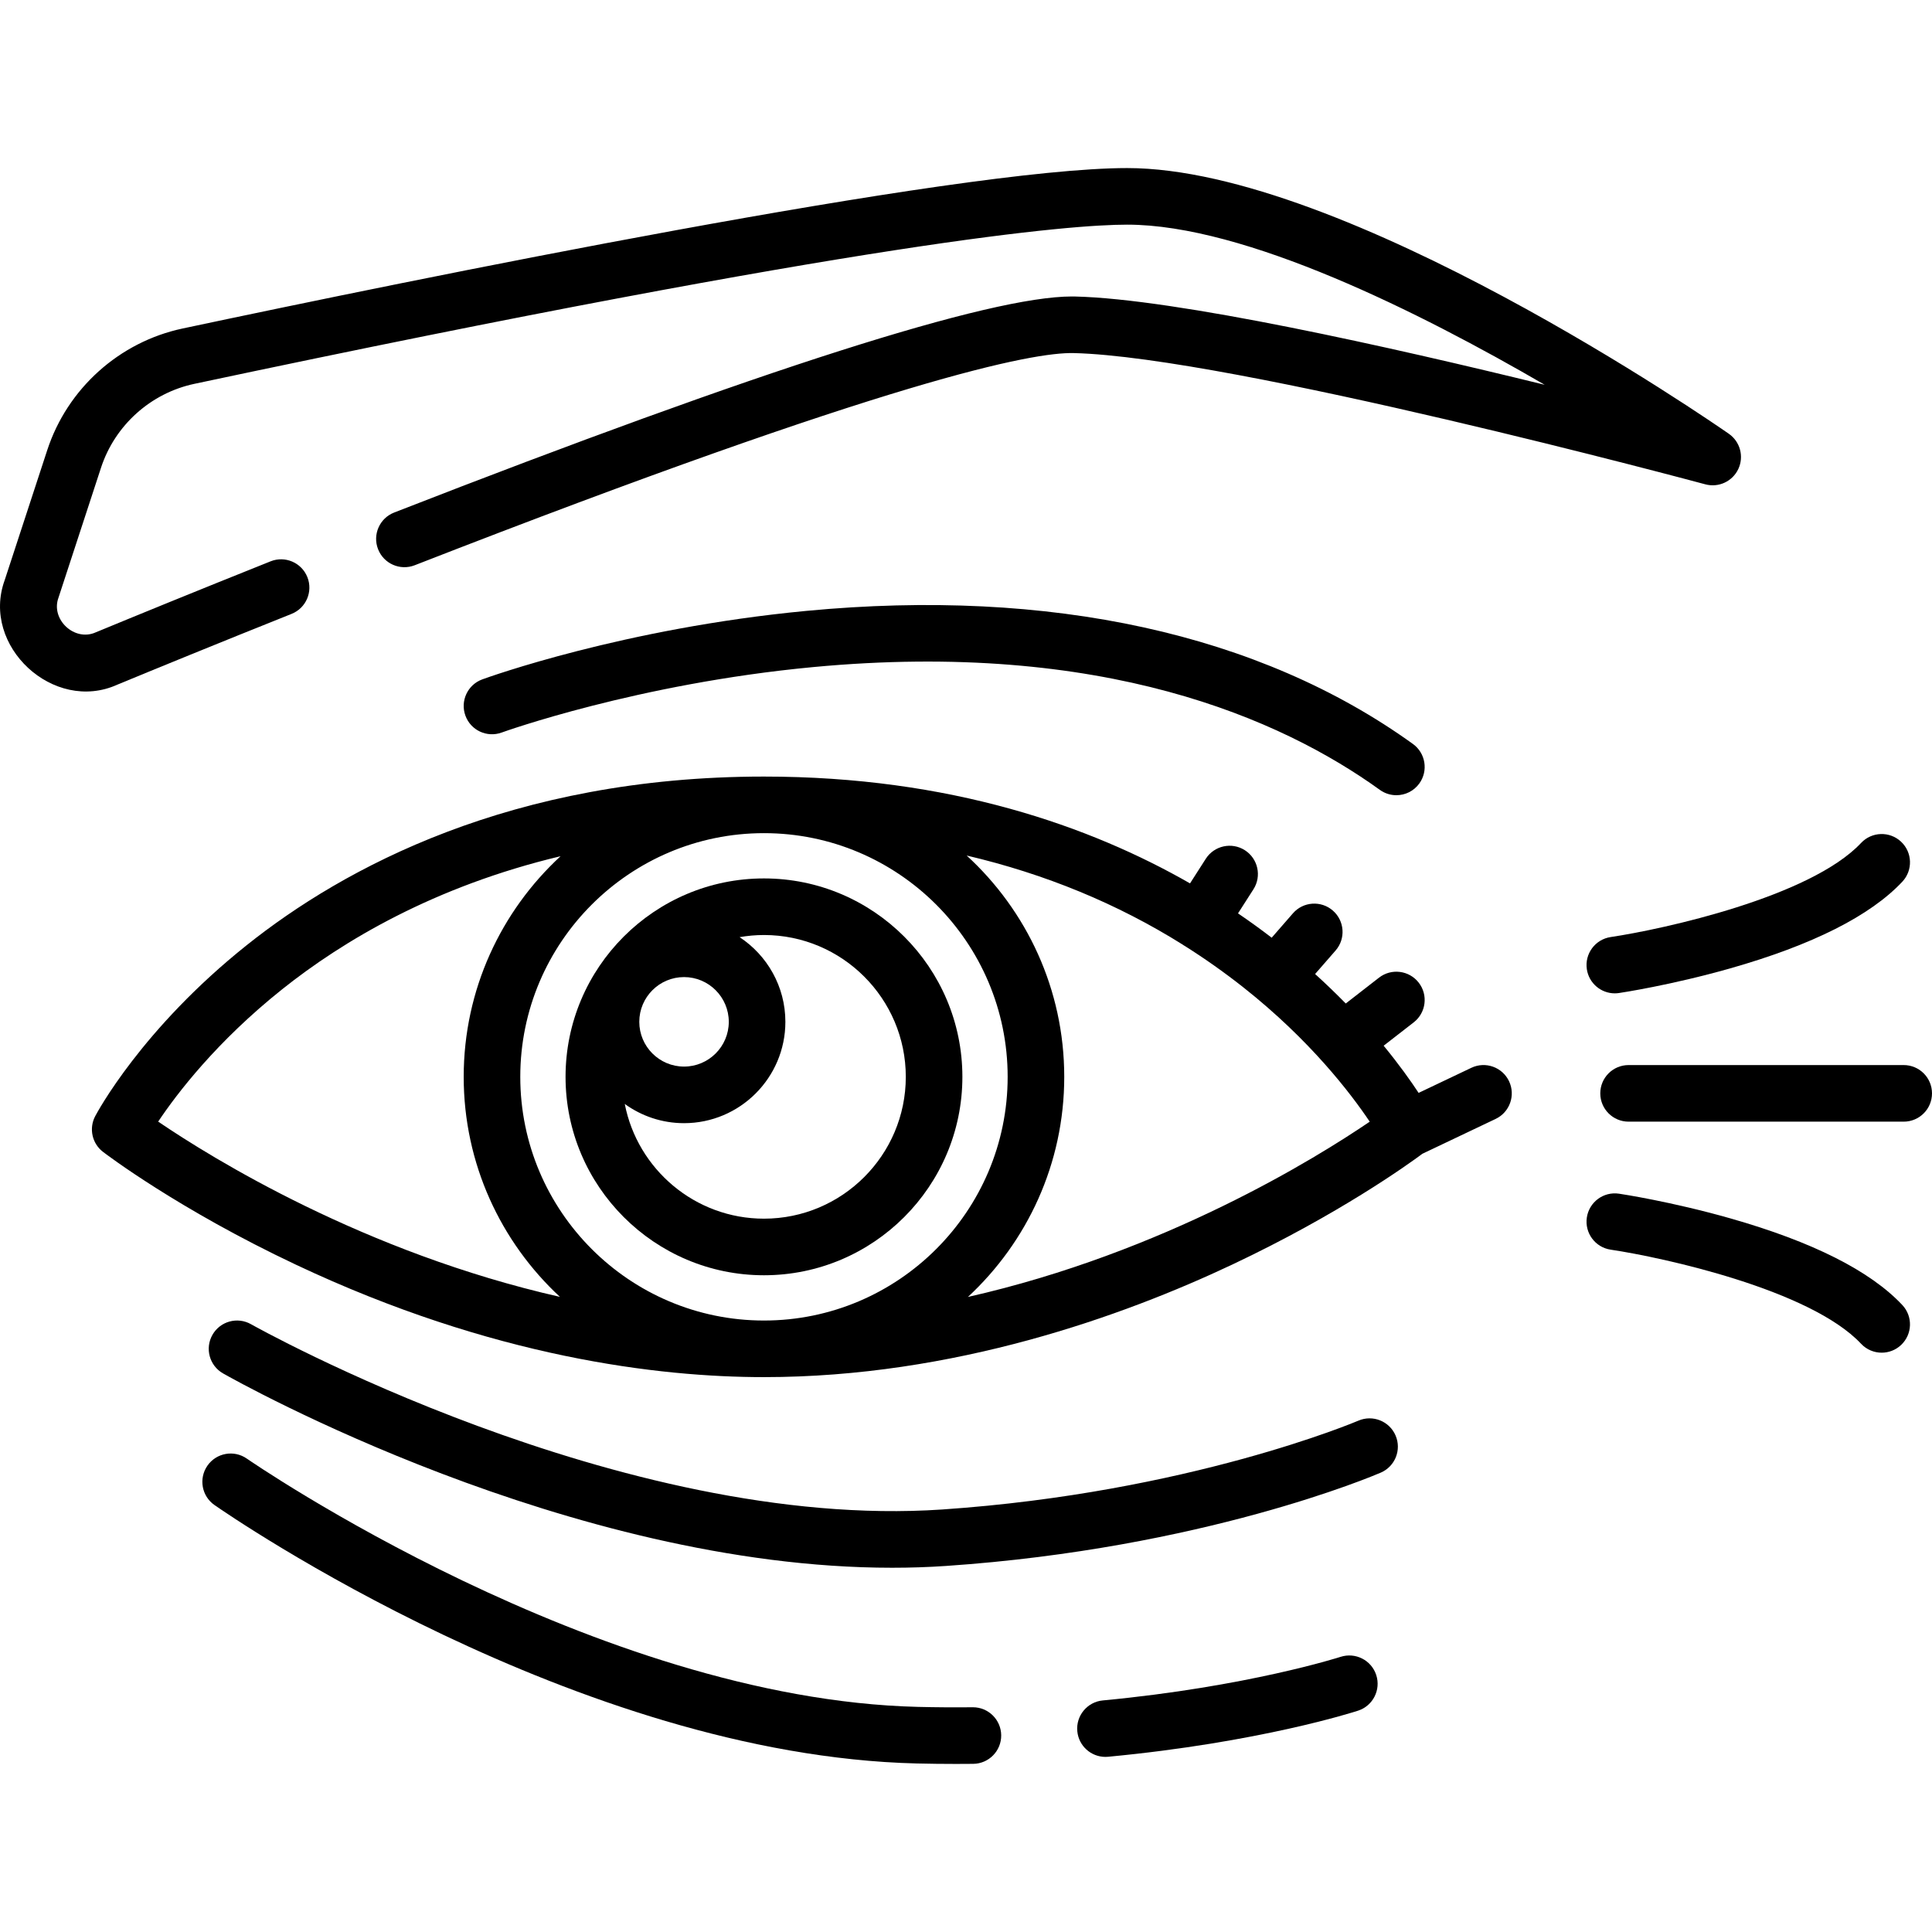 <svg id="Capa_1" enable-background="new 0 0 512.126 512.126" viewBox="0 0 512.126 512.126" xmlns="http://www.w3.org/2000/svg"><g><path d="m77.293 162.724c3.847-1.537 5.718-5.901 4.181-9.748-1.537-3.846-5.899-5.718-9.748-4.181-19.912 7.958-36.2 14.631-46.357 18.828-5.599 2.523-11.971-3.395-9.875-9.166l11.28-34.467c3.686-11.261 13.172-19.786 24.758-22.246 179.359-38.082 232.661-42.194 247.253-42.194 31.213 0 77.58 23.201 110.677 42.449-40.833-10.013-97.699-22.778-124.521-23.402-.262-.006-.526-.009-.801-.009-21.768 0-82.199 19.266-179.663 57.274-3.859 1.505-5.767 5.853-4.262 9.712s5.855 5.767 9.712 4.262c126.975-49.517 163.918-56.488 174.665-56.243 41.661.969 166.191 34.451 167.444 34.79 3.52.947 7.212-.769 8.752-4.073s.481-7.237-2.509-9.321c-4.126-2.876-101.728-70.438-159.494-70.438-45.223 0-190.155 29.737-250.368 42.523-16.8 3.567-30.555 15.926-35.898 32.253l-11.28 34.467c-6.358 17.458 12.995 35.335 29.859 27.694 10.121-4.183 26.351-10.833 46.195-18.764z"/><path d="m202.509 338.04c29.001 0 52.596-23.594 52.596-52.595s-23.594-52.595-52.596-52.595c-29.001 0-52.595 23.594-52.595 52.595s23.594 52.595 52.595 52.595zm-21.188-79.039c6.541 0 11.862 5.321 11.862 11.862s-5.321 11.861-11.862 11.861-11.861-5.321-11.861-11.861 5.321-11.862 11.861-11.862zm58.783 26.443c0 20.73-16.865 37.595-37.596 37.595-18.272 0-33.535-13.106-36.898-30.409 4.422 3.2 9.848 5.094 15.711 5.094 14.812 0 26.862-12.05 26.862-26.861 0-9.376-4.832-17.64-12.133-22.447 2.1-.365 4.256-.567 6.458-.567 20.731 0 37.596 16.865 37.596 37.595z"/><path d="m390.017 283.05-13.978 6.649c-2.122-3.227-5.182-7.534-9.266-12.505l7.974-6.195c3.271-2.542 3.863-7.253 1.322-10.524-2.542-3.271-7.254-3.863-10.524-1.322l-8.819 6.851c-2.487-2.545-5.191-5.162-8.123-7.817l5.431-6.231c2.722-3.123 2.396-7.86-.726-10.582-3.123-2.722-7.861-2.397-10.582.726l-5.633 6.464c-2.766-2.129-5.747-4.29-8.924-6.452l4.085-6.376c2.235-3.488 1.219-8.126-2.269-10.361-3.488-2.234-8.126-1.219-10.361 2.269l-4.177 6.519c-26.364-15.104-63.531-28.313-112.938-28.313-66.992 0-111.508 24.281-137.055 44.65-27.886 22.234-39.737 44.457-40.228 45.393-1.697 3.232-.819 7.217 2.078 9.438.8.614 19.966 15.198 51.148 29.912 52.195 24.628 96.272 29.798 124.057 29.798 50.339 0 95.248-16.205 124.057-29.798 28.387-13.395 46.809-26.678 50.489-29.415l19.405-9.23c3.74-1.779 5.331-6.254 3.551-9.995-1.779-3.742-6.252-5.334-9.994-3.553zm-122.913 2.394c0 35.618-28.978 64.595-64.596 64.595s-64.595-28.977-64.595-64.595 28.978-64.595 64.595-64.595c35.619 0 64.596 28.977 64.596 64.595zm-225.175 11.869c4.951-7.409 15.477-21.213 32.876-35.086 16.066-12.81 40.295-27.281 73.782-35.264-15.772 14.554-25.673 35.38-25.673 58.482 0 23.02 9.833 43.777 25.507 58.323-51.908-11.761-92.298-36.814-106.492-46.455zm214.646 46.476c15.687-14.547 25.53-35.314 25.53-58.344 0-23.197-9.98-44.103-25.865-58.664 20.829 4.882 39.962 12.77 57.277 23.622.099.07.193.146.297.212.079.051.163.085.243.132 5.366 3.39 10.563 7.058 15.574 11.019 17.642 13.944 28.406 28.042 33.449 35.563-14.194 9.657-54.543 34.714-106.505 46.46z"/><path d="m213.741 161.931c-48.393 4.604-84.393 17.606-85.901 18.157-3.89 1.421-5.89 5.725-4.47 9.615 1.418 3.89 5.722 5.895 9.615 4.475.354-.129 35.991-12.97 82.544-17.349 76.802-7.226 124.09 13.71 150.232 32.545 1.326.956 2.859 1.416 4.378 1.416 2.33 0 4.625-1.082 6.091-3.116 2.421-3.361 1.66-8.048-1.701-10.469-40.56-29.225-96.158-41.419-160.788-35.274z"/><path d="m360.07 376.584c-.442.19-44.955 19.084-110.301 23.544-85.324 5.813-182.264-48.562-183.233-49.111-3.601-2.044-8.18-.782-10.224 2.819-2.045 3.601-.785 8.178 2.816 10.224 3.896 2.213 91.706 51.512 177.342 51.512 4.785 0 9.564-.154 14.32-.479 68.081-4.647 113.333-23.92 115.226-24.738 3.8-1.643 5.549-6.053 3.909-9.854s-6.051-5.553-9.855-3.917z"/><path d="m355.351 439.192c-.242.079-24.704 7.925-63.023 11.55-4.124.39-7.151 4.049-6.761 8.173.368 3.884 3.634 6.794 7.458 6.794.236 0 .475-.011.715-.034 40.116-3.795 65.213-11.88 66.261-12.222 3.936-1.285 6.084-5.515 4.802-9.452s-5.515-6.085-9.452-4.809z"/><path d="m257.893 452.553c-.027 0-.055 0-.082 0-4.801.052-9.67.019-14.463-.098-85.492-2.076-177.004-65.176-177.919-65.813-3.398-2.37-8.072-1.535-10.441 1.864-2.368 3.397-1.536 8.07 1.861 10.44 3.88 2.707 96.071 66.318 186.135 68.505 3.45.084 6.936.126 10.413.126 1.528 0 3.055-.008 4.576-.024 4.142-.044 7.463-3.438 7.419-7.58-.045-4.115-3.394-7.42-7.499-7.42z"/><path d="m504.626 282.323h-72.93c-4.142 0-7.5 3.358-7.5 7.5s3.358 7.5 7.5 7.5h72.93c4.142 0 7.5-3.358 7.5-7.5s-3.357-7.5-7.5-7.5z"/><path d="m428.041 263.31c.367 0 .738-.027 1.112-.083.556-.083 13.789-2.073 29.482-6.534 21.771-6.188 37.122-13.919 45.626-22.979 2.835-3.02 2.685-7.767-.335-10.601-3.021-2.835-7.767-2.685-10.601.335-13.465 14.346-52.477 22.868-66.376 24.942-4.097.609-6.925 4.424-6.316 8.521.552 3.724 3.753 6.399 7.408 6.399z"/><path d="m458.634 322.951c-15.693-4.46-28.926-6.451-29.482-6.534-4.098-.611-7.91 2.218-8.52 6.314s2.216 7.912 6.312 8.523c13.897 2.073 52.913 10.595 66.378 24.942 1.476 1.573 3.471 2.367 5.47 2.367 1.84 0 3.684-.673 5.131-2.032 3.02-2.834 3.17-7.581.335-10.601-8.502-9.06-23.853-16.791-45.624-22.979z"/></g><g/><g/><g/><g/><g/><g/><g/><g/><g/><g/><g/><g/><g/><g/><g/></svg>